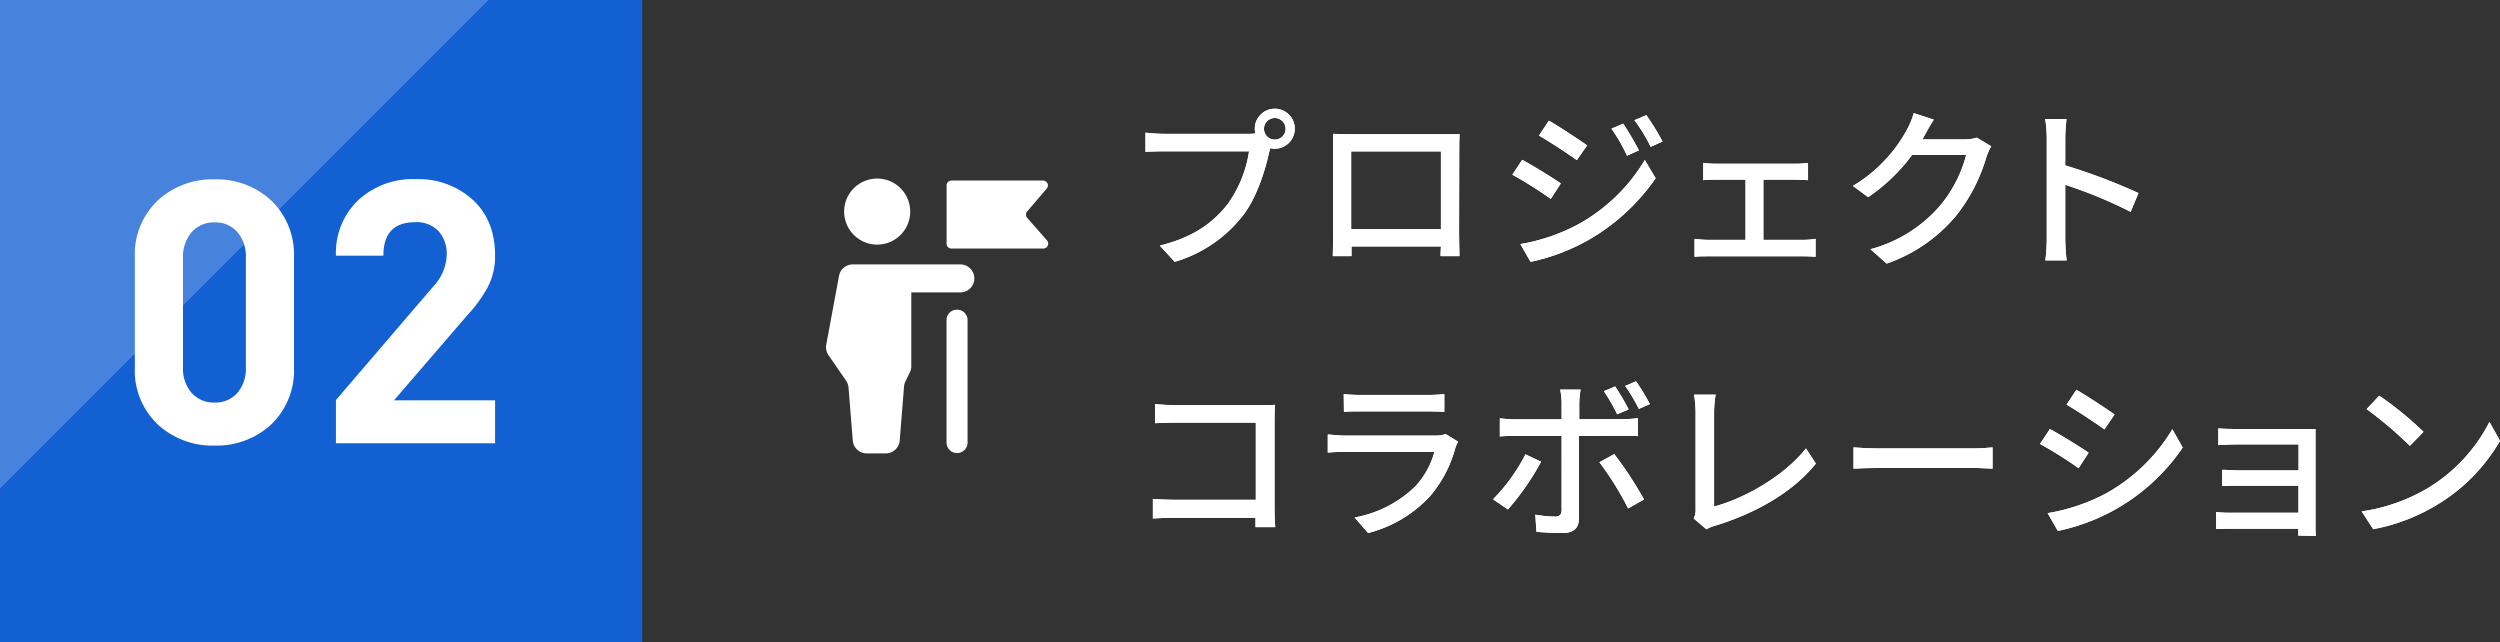 <svg xmlns="http://www.w3.org/2000/svg" xmlns:xlink="http://www.w3.org/1999/xlink" viewBox="0 0 462.45 118.8"><rect x="0" y="0" width="462.45" height="118.8" fill="#333333" stroke="none"/><defs><style>.cls-1{fill:#fff;}.cls-2{fill:url(#名称未設定グラデーション_3);}</style><linearGradient id="名称未設定グラデーション_3" x1="270" y1="533" x2="388.8" y2="651.8" gradientTransform="translate(-270 -533)" gradientUnits="userSpaceOnUse"><stop offset="0" stop-color="#4783dc"/><stop offset="0.38" stop-color="#4783dc"/><stop offset="0.38" stop-color="#1260d2"/></linearGradient></defs><g id="レイヤー_2" data-name="レイヤー 2"><g id="レイヤー_1-2" data-name="レイヤー 1"><path class="cls-1" d="M230.86,24.76a9.32,9.32,0,0,0,1.35-.07,3.61,3.61,0,0,1-.1-.86,3.7,3.7,0,1,1,3.68,3.68,3.15,3.15,0,0,1-.83-.1l-.16.61c-.71,3.26-2.21,8.32-4.8,11.74a24.83,24.83,0,0,1-12.7,8.67l-2.76-3c6.28-1.54,9.89-4.29,12.51-7.62a22.27,22.27,0,0,0,4-9.82H215.34c-1.37,0-2.65.06-3.45.09V24.53a28.39,28.39,0,0,0,3.45.23Zm6.95-.93a2,2,0,0,0-4,0,2,2,0,0,0,4,0Z"/><path class="cls-1" d="M230.86,24.76a9.32,9.32,0,0,0,1.35-.07,3.61,3.61,0,0,1-.1-.86,3.7,3.7,0,1,1,3.68,3.68,3.15,3.15,0,0,1-.83-.1l-.16.61c-.71,3.26-2.21,8.32-4.8,11.74a24.83,24.83,0,0,1-12.7,8.67l-2.76-3c6.28-1.54,9.89-4.29,12.51-7.62a22.27,22.27,0,0,0,4-9.82H215.34c-1.37,0-2.65.06-3.45.09V24.53a28.39,28.39,0,0,0,3.45.23Zm6.95-.93a2,2,0,0,0-4,0,2,2,0,0,0,4,0Z"/><path class="cls-1" d="M269.9,43.25c0,1.12.07,3.87.07,4.13h-3.49c0-.16,0-.9.06-1.79H250c0,.86,0,1.63,0,1.79h-3.46c0-.29.07-2.85.07-4.13V27.54c0-.83,0-1.92,0-2.78,1.25.06,2.27.06,3.07.06H267c.74,0,1.89,0,3,0-.07.86-.07,1.85-.07,2.75ZM249.94,28v14.4h16.6V28Z"/><path class="cls-1" d="M269.9,43.25c0,1.12.07,3.87.07,4.13h-3.49c0-.16,0-.9.06-1.79H250c0,.86,0,1.63,0,1.79h-3.46c0-.29.07-2.85.07-4.13V27.54c0-.83,0-1.92,0-2.78,1.25.06,2.27.06,3.07.06H267c.74,0,1.89,0,3,0-.07.86-.07,1.85-.07,2.75ZM249.94,28v14.4h16.6V28Z"/><path class="cls-1" d="M288.72,33.94l-1.86,2.85a77.8,77.8,0,0,0-7.1-4.48l1.82-2.75C283.57,30.64,287.22,32.88,288.72,33.94ZM292,41.46a32.74,32.74,0,0,0,12.26-11.87l2,3.39a38.18,38.18,0,0,1-12.51,11.46,37.5,37.5,0,0,1-10.63,4l-1.88-3.29A35.08,35.08,0,0,0,292,41.46Zm1.6-14.59-1.92,2.75c-1.63-1.18-5.05-3.42-7-4.54l1.83-2.76C288.43,23.41,292,25.78,293.55,26.87Zm9.6.93-2.24,1a30.35,30.35,0,0,0-2.88-5l2.18-.92A53.19,53.19,0,0,1,303.15,27.8Zm4.38-1.64-2.24,1a30.22,30.22,0,0,0-3-4.93l2.2-.93A45.93,45.93,0,0,1,307.53,26.16Z"/><path class="cls-1" d="M288.72,33.94l-1.86,2.85a77.8,77.8,0,0,0-7.1-4.48l1.82-2.75C283.57,30.64,287.22,32.88,288.72,33.94ZM292,41.46a32.74,32.74,0,0,0,12.26-11.87l2,3.39a38.18,38.18,0,0,1-12.51,11.46,37.5,37.5,0,0,1-10.63,4l-1.88-3.29A35.08,35.08,0,0,0,292,41.46Zm1.6-14.59-1.92,2.75c-1.63-1.18-5.05-3.42-7-4.54l1.83-2.76C288.43,23.41,292,25.78,293.55,26.87Zm9.6.93-2.24,1a30.35,30.35,0,0,0-2.88-5l2.18-.92A53.19,53.19,0,0,1,303.15,27.8Zm4.38-1.64-2.24,1a30.22,30.22,0,0,0-3-4.93l2.2-.93A45.93,45.93,0,0,1,307.53,26.16Z"/><path class="cls-1" d="M333.58,44.37a14.94,14.94,0,0,0,2.27-.19v3.33c-.67-.07-1.72-.1-2.27-.1H315.89c-.74,0-1.6,0-2.43.1V44.18a20.85,20.85,0,0,0,2.43.19h7V33.24h-5.47c-.6,0-1.69,0-2.36.09v-3.2a20,20,0,0,0,2.33.16h14.69a17.78,17.78,0,0,0,2.37-.16v3.2c-.74-.06-1.64-.09-2.37-.09h-5.89V44.37Z"/><path class="cls-1" d="M333.58,44.37a14.94,14.94,0,0,0,2.27-.19v3.33c-.67-.07-1.72-.1-2.27-.1H315.89c-.74,0-1.6,0-2.43.1V44.18a20.85,20.85,0,0,0,2.43.19h7V33.24h-5.47c-.6,0-1.69,0-2.36.09v-3.2a20,20,0,0,0,2.33.16h14.69a17.78,17.78,0,0,0,2.37-.16v3.2c-.74-.06-1.64-.09-2.37-.09h-5.89V44.37Z"/><path class="cls-1" d="M368.34,27.06a10.6,10.6,0,0,0-.9,2,31.61,31.61,0,0,1-5.63,10.88A29.17,29.17,0,0,1,349,48.76l-3-2.66a25.8,25.8,0,0,0,12.83-8,24.06,24.06,0,0,0,4.87-9.44h-10a33.41,33.41,0,0,1-8.13,7.81l-2.82-2.08A27.25,27.25,0,0,0,352.85,23.8,14.27,14.27,0,0,0,354,20.92l3.71,1.21c-.64,1-1.31,2.21-1.66,2.85-.13.26-.29.54-.45.8h7.68a7.62,7.62,0,0,0,2.4-.32Z"/><path class="cls-1" d="M368.34,27.06a10.6,10.6,0,0,0-.9,2,31.61,31.61,0,0,1-5.63,10.88A29.17,29.17,0,0,1,349,48.76l-3-2.66a25.8,25.8,0,0,0,12.83-8,24.06,24.06,0,0,0,4.87-9.44h-10a33.41,33.41,0,0,1-8.13,7.81l-2.82-2.08A27.25,27.25,0,0,0,352.85,23.8,14.27,14.27,0,0,0,354,20.92l3.71,1.21c-.64,1-1.31,2.21-1.66,2.85-.13.26-.29.54-.45.8h7.68a7.62,7.62,0,0,0,2.4-.32Z"/><path class="cls-1" d="M394.13,39.19a84.32,84.32,0,0,0-12.1-5v9.88a37.46,37.46,0,0,0,.26,4.1h-3.94a33.52,33.52,0,0,0,.26-4.1V25.59a23.23,23.23,0,0,0-.29-3.58h3.94c-.1,1-.23,2.46-.23,3.58v5a109.8,109.8,0,0,1,13.54,5.12Z"/><path class="cls-1" d="M394.13,39.19a84.32,84.32,0,0,0-12.1-5v9.88a37.46,37.46,0,0,0,.26,4.1h-3.94a33.52,33.52,0,0,0,.26-4.1V25.59a23.23,23.23,0,0,0-.29-3.58h3.94c-.1,1-.23,2.46-.23,3.58v5a109.8,109.8,0,0,1,13.54,5.12Z"/><path class="cls-1" d="M232.24,97.51c0-.45,0-1.06,0-1.73H217.1c-1.31,0-2.91.06-3.84.13V92.29c.93.07,2.34.16,3.72.16H232.3V78.18H217.36c-1.25,0-2.88.06-3.71.1V74.76c1.12.09,2.65.19,3.71.19h15.9c.87,0,2,0,2.56-.07,0,.71-.06,1.86-.06,2.69V94.12c0,1.11.06,2.68.13,3.39Z"/><path class="cls-1" d="M232.24,97.51c0-.45,0-1.06,0-1.73H217.1c-1.31,0-2.91.06-3.84.13V92.29c.93.07,2.34.16,3.72.16H232.3V78.18H217.36c-1.25,0-2.88.06-3.71.1V74.76c1.12.09,2.65.19,3.71.19h15.9c.87,0,2,0,2.56-.07,0,.71-.06,1.86-.06,2.69V94.12c0,1.11.06,2.68.13,3.39Z"/><path class="cls-1" d="M269.71,81.7a8.52,8.52,0,0,0-.48,1.09,23.09,23.09,0,0,1-4.7,9,23.61,23.61,0,0,1-11.46,6.81l-2.49-2.88A21.59,21.59,0,0,0,261.78,90a15.19,15.19,0,0,0,3.55-6.4H249c-.77,0-2.18,0-3.39.12V80.36c1.25.12,2.46.22,3.39.22h16.38a6.34,6.34,0,0,0,2.05-.29Zm-21.15-8.8a28.51,28.51,0,0,0,3,.16h12.48a29.27,29.27,0,0,0,3.13-.16v3.3c-.79-.07-2.08-.1-3.16-.1H251.6c-1,0-2.14,0-3,.1Z"/><path class="cls-1" d="M269.71,81.7a8.52,8.52,0,0,0-.48,1.09,23.09,23.09,0,0,1-4.7,9,23.61,23.61,0,0,1-11.46,6.81l-2.49-2.88A21.59,21.59,0,0,0,261.78,90a15.19,15.19,0,0,0,3.55-6.4H249c-.77,0-2.18,0-3.39.12V80.36c1.25.12,2.46.22,3.39.22h16.38a6.34,6.34,0,0,0,2.05-.29Zm-21.15-8.8a28.51,28.51,0,0,0,3,.16h12.48a29.27,29.27,0,0,0,3.13-.16v3.3c-.79-.07-2.08-.1-3.16-.1H251.6c-1,0-2.14,0-3,.1Z"/><path class="cls-1" d="M285.07,85.41a47.77,47.77,0,0,1-6.14,8.83l-2.75-1.88a33.46,33.46,0,0,0,6-8.32Zm7-4.77V95.88c0,1.72-.9,2.71-3,2.71a48.16,48.16,0,0,1-4.86-.22L284,95.2a21.64,21.64,0,0,0,3.65.36c.83,0,1.18-.33,1.22-1.19V80.64h-8.55c-1,0-2,0-2.88.1V77.38a25.72,25.72,0,0,0,2.85.19h8.58v-3a13.73,13.73,0,0,0-.26-2.5h3.77a18.14,18.14,0,0,0-.25,2.53v2.94h8a21,21,0,0,0,2.85-.19v3.33c-.93-.07-2-.07-2.82-.07ZM298.61,84a69.2,69.2,0,0,1,5.5,8.39l-2.94,1.66a56.14,56.14,0,0,0-5.31-8.54Zm.54-7.36a33.81,33.81,0,0,0-2.46-4.28l2.08-.87a42.61,42.61,0,0,1,2.49,4.23Zm4-1a31.89,31.89,0,0,0-2.52-4.25l2-.86a39.3,39.3,0,0,1,2.56,4.22Z"/><path class="cls-1" d="M285.07,85.41a47.77,47.77,0,0,1-6.14,8.83l-2.75-1.88a33.46,33.46,0,0,0,6-8.32Zm7-4.77V95.88c0,1.72-.9,2.71-3,2.71a48.16,48.16,0,0,1-4.86-.22L284,95.2a21.64,21.64,0,0,0,3.65.36c.83,0,1.18-.33,1.22-1.19V80.64h-8.55c-1,0-2,0-2.88.1V77.38a25.72,25.72,0,0,0,2.85.19h8.58v-3a13.73,13.73,0,0,0-.26-2.5h3.77a18.14,18.14,0,0,0-.25,2.53v2.94h8a21,21,0,0,0,2.85-.19v3.33c-.93-.07-2-.07-2.82-.07ZM298.61,84a69.2,69.2,0,0,1,5.5,8.39l-2.94,1.66a56.14,56.14,0,0,0-5.31-8.54Zm.54-7.36a33.81,33.81,0,0,0-2.46-4.28l2.08-.87a42.61,42.61,0,0,1,2.49,4.23Zm4-1a31.89,31.89,0,0,0-2.52-4.25l2-.86a39.3,39.3,0,0,1,2.56,4.22Z"/><path class="cls-1" d="M313.3,95.91a3.53,3.53,0,0,0,.35-1.79V76.23a18.78,18.78,0,0,0-.29-3.23h4a20.8,20.8,0,0,0-.29,3.2V93.7c5.76-1.54,13-5.7,17-10.75l1.83,2.81C331.66,91,325,94.85,317.26,97.25a5.84,5.84,0,0,0-1.6.67Z"/><path class="cls-1" d="M313.3,95.91a3.53,3.53,0,0,0,.35-1.79V76.23a18.78,18.78,0,0,0-.29-3.23h4a20.8,20.8,0,0,0-.29,3.2V93.7c5.76-1.54,13-5.7,17-10.75l1.83,2.81C331.66,91,325,94.85,317.26,97.25a5.84,5.84,0,0,0-1.6.67Z"/><path class="cls-1" d="M342.87,82.76c1,.09,3,.19,4.73.19H365c1.56,0,2.81-.13,3.58-.19v3.93c-.7,0-2.14-.13-3.55-.13H347.6c-1.79,0-3.68.07-4.73.13Z"/><path class="cls-1" d="M342.87,82.76c1,.09,3,.19,4.73.19H365c1.56,0,2.81-.13,3.58-.19v3.93c-.7,0-2.14-.13-3.55-.13H347.6c-1.79,0-3.68.07-4.73.13Z"/><path class="cls-1" d="M386.35,83.75,384.5,86.6a77.78,77.78,0,0,0-7.14-4.48l1.83-2.76C381.2,80.45,384.85,82.69,386.35,83.75Zm3.23,7.52A32.89,32.89,0,0,0,401.84,79.4l1.92,3.39a37,37,0,0,1-23.1,15.42l-1.89-3.29A35.25,35.25,0,0,0,389.58,91.27Zm1.57-14.59-1.88,2.75c-1.64-1.19-5.06-3.46-7-4.58l1.82-2.75C386,73.22,389.65,75.59,391.15,76.68Z"/><path class="cls-1" d="M386.35,83.75,384.5,86.6a77.78,77.78,0,0,0-7.14-4.48l1.83-2.76C381.2,80.45,384.85,82.69,386.35,83.75Zm3.23,7.52A32.89,32.89,0,0,0,401.84,79.4l1.92,3.39a37,37,0,0,1-23.1,15.42l-1.89-3.29A35.25,35.25,0,0,0,389.58,91.27Zm1.57-14.59-1.88,2.75c-1.64-1.19-5.06-3.46-7-4.58l1.82-2.75C386,73.22,389.65,75.59,391.15,76.68Z"/><path class="cls-1" d="M425.14,99.07c0-.28,0-.79,0-1.27H412.62c-.95,0-2.14.06-2.68.06V94.72a23.87,23.87,0,0,0,2.68.13h12.55v-5H414.22c-1.18,0-2.46,0-3.16.06v-3c.73,0,2,.1,3.13.1h11V82.21h-11.3c-1,0-2.91.07-3.55.13v-3.1c.71.09,2.56.12,3.55.12h12.26c.73,0,1.73,0,2.17,0,0,.39,0,1.22,0,1.86v16c0,.52,0,1.41.07,1.92Z"/><path class="cls-1" d="M425.14,99.07c0-.28,0-.79,0-1.27H412.62c-.95,0-2.14.06-2.68.06V94.72a23.87,23.87,0,0,0,2.68.13h12.55v-5H414.22c-1.18,0-2.46,0-3.16.06v-3c.73,0,2,.1,3.13.1h11V82.21h-11.3c-1,0-2.91.07-3.55.13v-3.1c.71.09,2.56.12,3.55.12h12.26c.73,0,1.73,0,2.17,0,0,.39,0,1.22,0,1.86v16c0,.52,0,1.41.07,1.92Z"/><path class="cls-1" d="M449.39,90.12A30.56,30.56,0,0,0,460.5,78.05l1.95,3.49a33,33,0,0,1-11.23,11.58A35.25,35.25,0,0,1,439,97.89l-2.14-3.29A33.37,33.37,0,0,0,449.39,90.12ZM448.3,79.88l-2.52,2.59a73.59,73.59,0,0,0-8-6.79l2.33-2.49A63.41,63.41,0,0,1,448.3,79.88Z"/><path class="cls-1" d="M449.39,90.12A30.56,30.56,0,0,0,460.5,78.05l1.95,3.49a33,33,0,0,1-11.23,11.58A35.25,35.25,0,0,1,439,97.89l-2.14-3.29A33.37,33.37,0,0,0,449.39,90.12ZM448.3,79.88l-2.52,2.59a73.59,73.59,0,0,0-8-6.79l2.33-2.49A63.41,63.41,0,0,1,448.3,79.88Z"/><path class="cls-1" d="M177,57.29h-.06a1.91,1.91,0,0,0-1.85,1.91V82a1.95,1.95,0,0,0,3.89,0V59.2A1.91,1.91,0,0,0,177,57.29Zm13-17a.9.9,0,0,1,0-1.17l3.63-4.24a.9.9,0,0,0-.69-1.48H176a.9.9,0,0,0-.9.9V45.08a.9.9,0,0,0,.9.9h17a.91.91,0,0,0,.69-1.49Z"/><path class="cls-1" d="M162.26,45.25a6.11,6.11,0,1,0-6.11-6.11A6.12,6.12,0,0,0,162.26,45.25Zm15.38,3.66H157.76A2.59,2.59,0,0,0,155.21,51l-2.37,12.75a2.57,2.57,0,0,0,.41,1.94l3.26,4.73a2.63,2.63,0,0,1,.45,1.27l.79,9.8a2.58,2.58,0,0,0,2.58,2.38h3.51a2.59,2.59,0,0,0,2.59-2.38l.8-10a2.68,2.68,0,0,1,.25-.92l.83-1.7a2.63,2.63,0,0,0,.26-1.13V54.09h9.07a2.59,2.59,0,0,0,0-5.18Z"/><rect class="cls-2" width="118.8" height="118.8"/><path class="cls-1" d="M54.38,68A13.81,13.81,0,0,1,50,78.67,14.82,14.82,0,0,1,39.7,82.42a14.85,14.85,0,0,1-10.34-3.75A13.69,13.69,0,0,1,24.94,68V47.6a13.73,13.73,0,0,1,4.42-10.68A14.89,14.89,0,0,1,39.7,33.18,14.86,14.86,0,0,1,50,36.92,13.85,13.85,0,0,1,54.38,47.6Zm-8.9-.07V47.73a7,7,0,0,0-1.58-4.82,5.37,5.37,0,0,0-4.2-1.77,5.43,5.43,0,0,0-4.24,1.8,6.94,6.94,0,0,0-1.61,4.79v20.2a6.81,6.81,0,0,0,1.61,4.76,5.47,5.47,0,0,0,4.24,1.77,5.37,5.37,0,0,0,4.2-1.77A6.89,6.89,0,0,0,45.48,67.93Z"/><path class="cls-1" d="M91.58,82H62.14v-8l18-21a9,9,0,0,0,2.5-5.85,6.3,6.3,0,0,0-1.52-4.39,5.55,5.55,0,0,0-4.31-1.66q-5.9,0-5.89,6.19H62.14a13.5,13.5,0,0,1,4.28-10.41,14.91,14.91,0,0,1,10.47-3.74A14.91,14.91,0,0,1,87.5,37q4.08,3.81,4.08,10.27a12.34,12.34,0,0,1-1.36,5.85,25.78,25.78,0,0,1-3.81,5.23L72.88,74.05h18.7Z"/></g></g></svg>